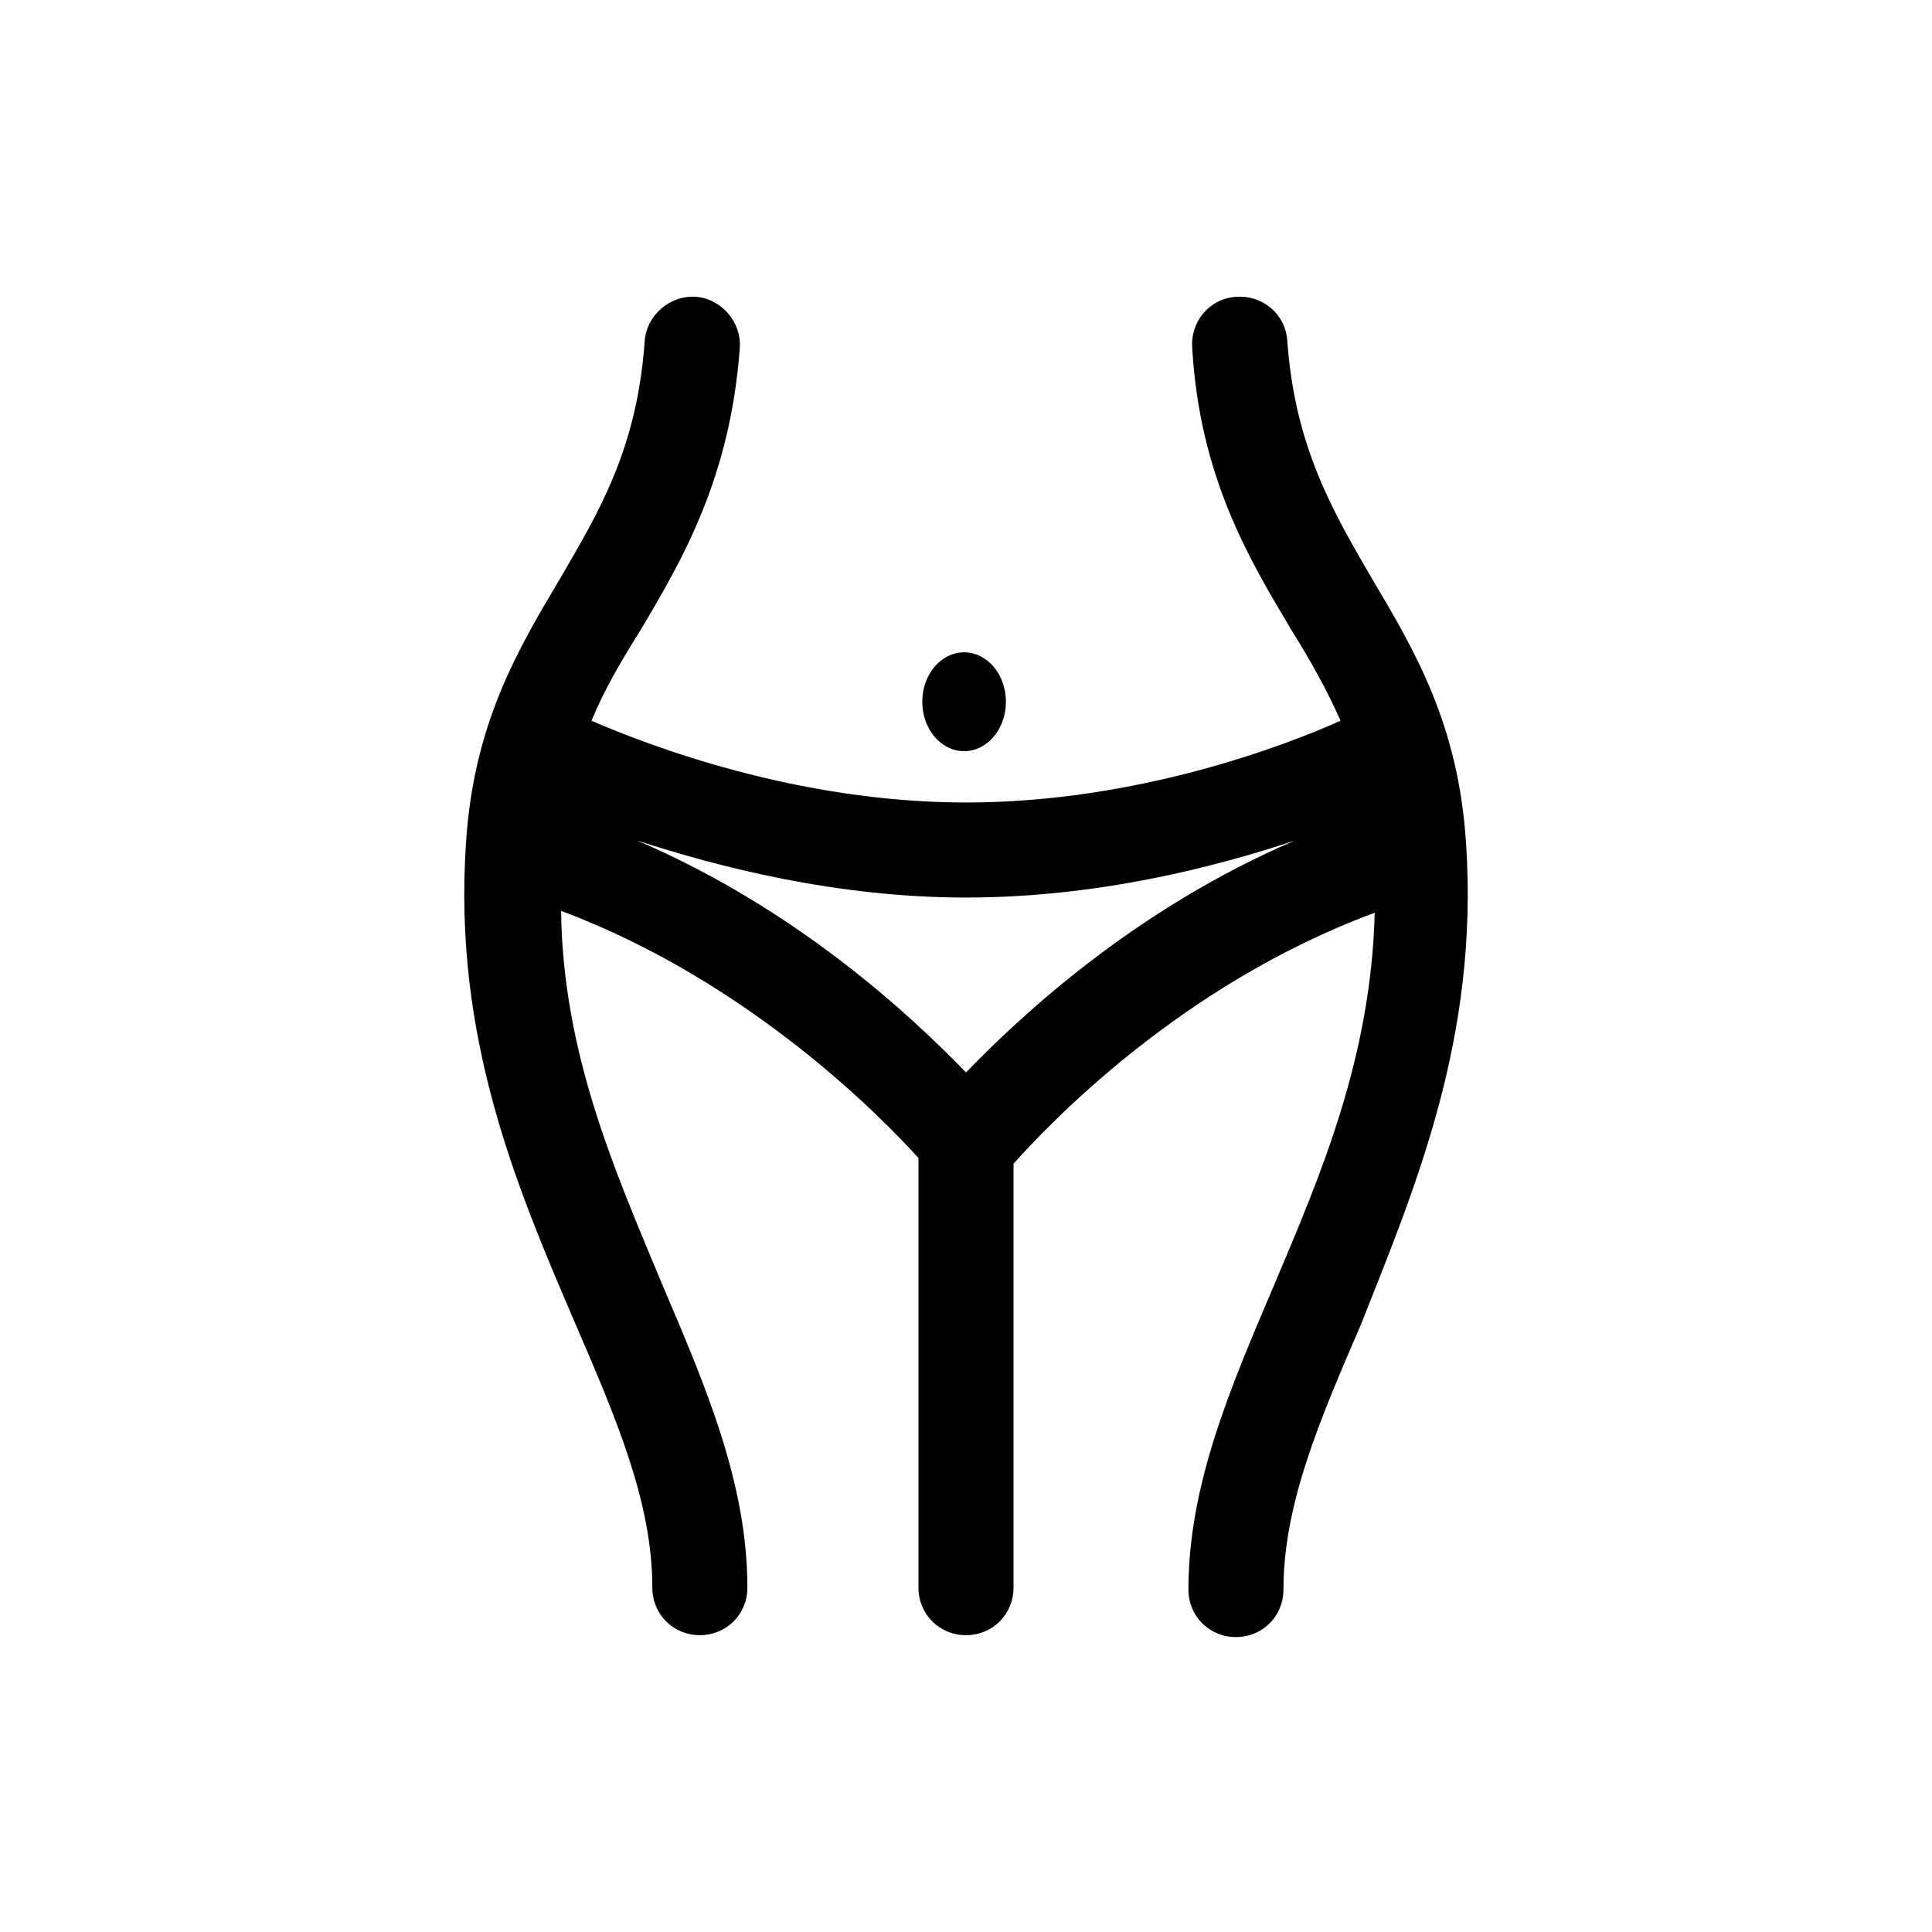 <?xml version="1.0" encoding="UTF-8"?>
<!-- Uploaded to: ICON Repo, www.iconrepo.com, Generator: ICON Repo Mixer Tools -->
<svg fill="#000000" width="800px" height="800px" version="1.1" viewBox="144 144 512 512" xmlns="http://www.w3.org/2000/svg">
 <g>
  <path d="m532.5 367.25c-2.016-31.234-13.602-50.883-24.688-69.527-10.578-18.137-20.656-35.266-22.672-63.48-0.504-7.055-6.551-12.09-13.602-11.586-7.055 0.504-12.09 6.551-11.586 13.602 2.016 34.258 15.113 55.922 26.199 74.562 5.039 8.062 9.574 16.121 13.098 24.184-14.609 6.551-53.906 21.664-99.25 21.664-44.84 0-84.137-15.113-99.25-21.664 3.527-8.566 8.062-16.121 13.098-24.184 11.082-18.641 23.68-40.305 26.199-74.562 0.504-7.055-5.039-13.098-11.586-13.602-7.055-0.504-13.098 5.039-13.602 11.586-2.016 28.719-12.09 45.344-22.672 63.48-11.082 18.641-22.672 38.289-24.688 69.527-3.527 51.891 13.602 91.691 28.719 126.96 11.082 25.695 20.656 47.863 20.656 70.535 0 7.055 5.543 12.594 12.594 12.594 7.055 0 12.594-5.543 12.594-12.594 0-27.711-11.082-53.402-22.672-80.609-12.594-30.23-26.199-60.961-26.703-98.746 49.879 18.641 85.145 54.914 94.715 65.496v113.86c0 7.055 5.543 12.594 12.594 12.594 7.055 0 12.594-5.543 12.594-12.594l0.004-112.35c8.566-9.574 43.832-47.359 95.723-66.504-1.008 38.289-14.105 69.023-26.703 98.746-11.586 27.207-22.672 52.898-22.672 80.609 0 7.055 5.543 12.594 12.594 12.594 7.055 0 12.594-5.543 12.594-12.594 0-22.672 9.574-44.84 20.656-70.535 14.113-35.766 31.242-75.566 27.715-127.46v0zm-132.5 60.961c-14.609-15.113-44.84-43.328-87.16-61.465 21.664 7.055 52.898 15.113 87.16 15.113 34.762 0 66-8.062 87.16-15.113-42.324 18.137-72.551 46.352-87.16 61.465z"/>
  <path d="m410.58 329.97c0 7.234-4.961 13.098-11.082 13.098s-11.086-5.863-11.086-13.098 4.965-13.098 11.086-13.098 11.082 5.863 11.082 13.098"/>
 </g>
</svg>